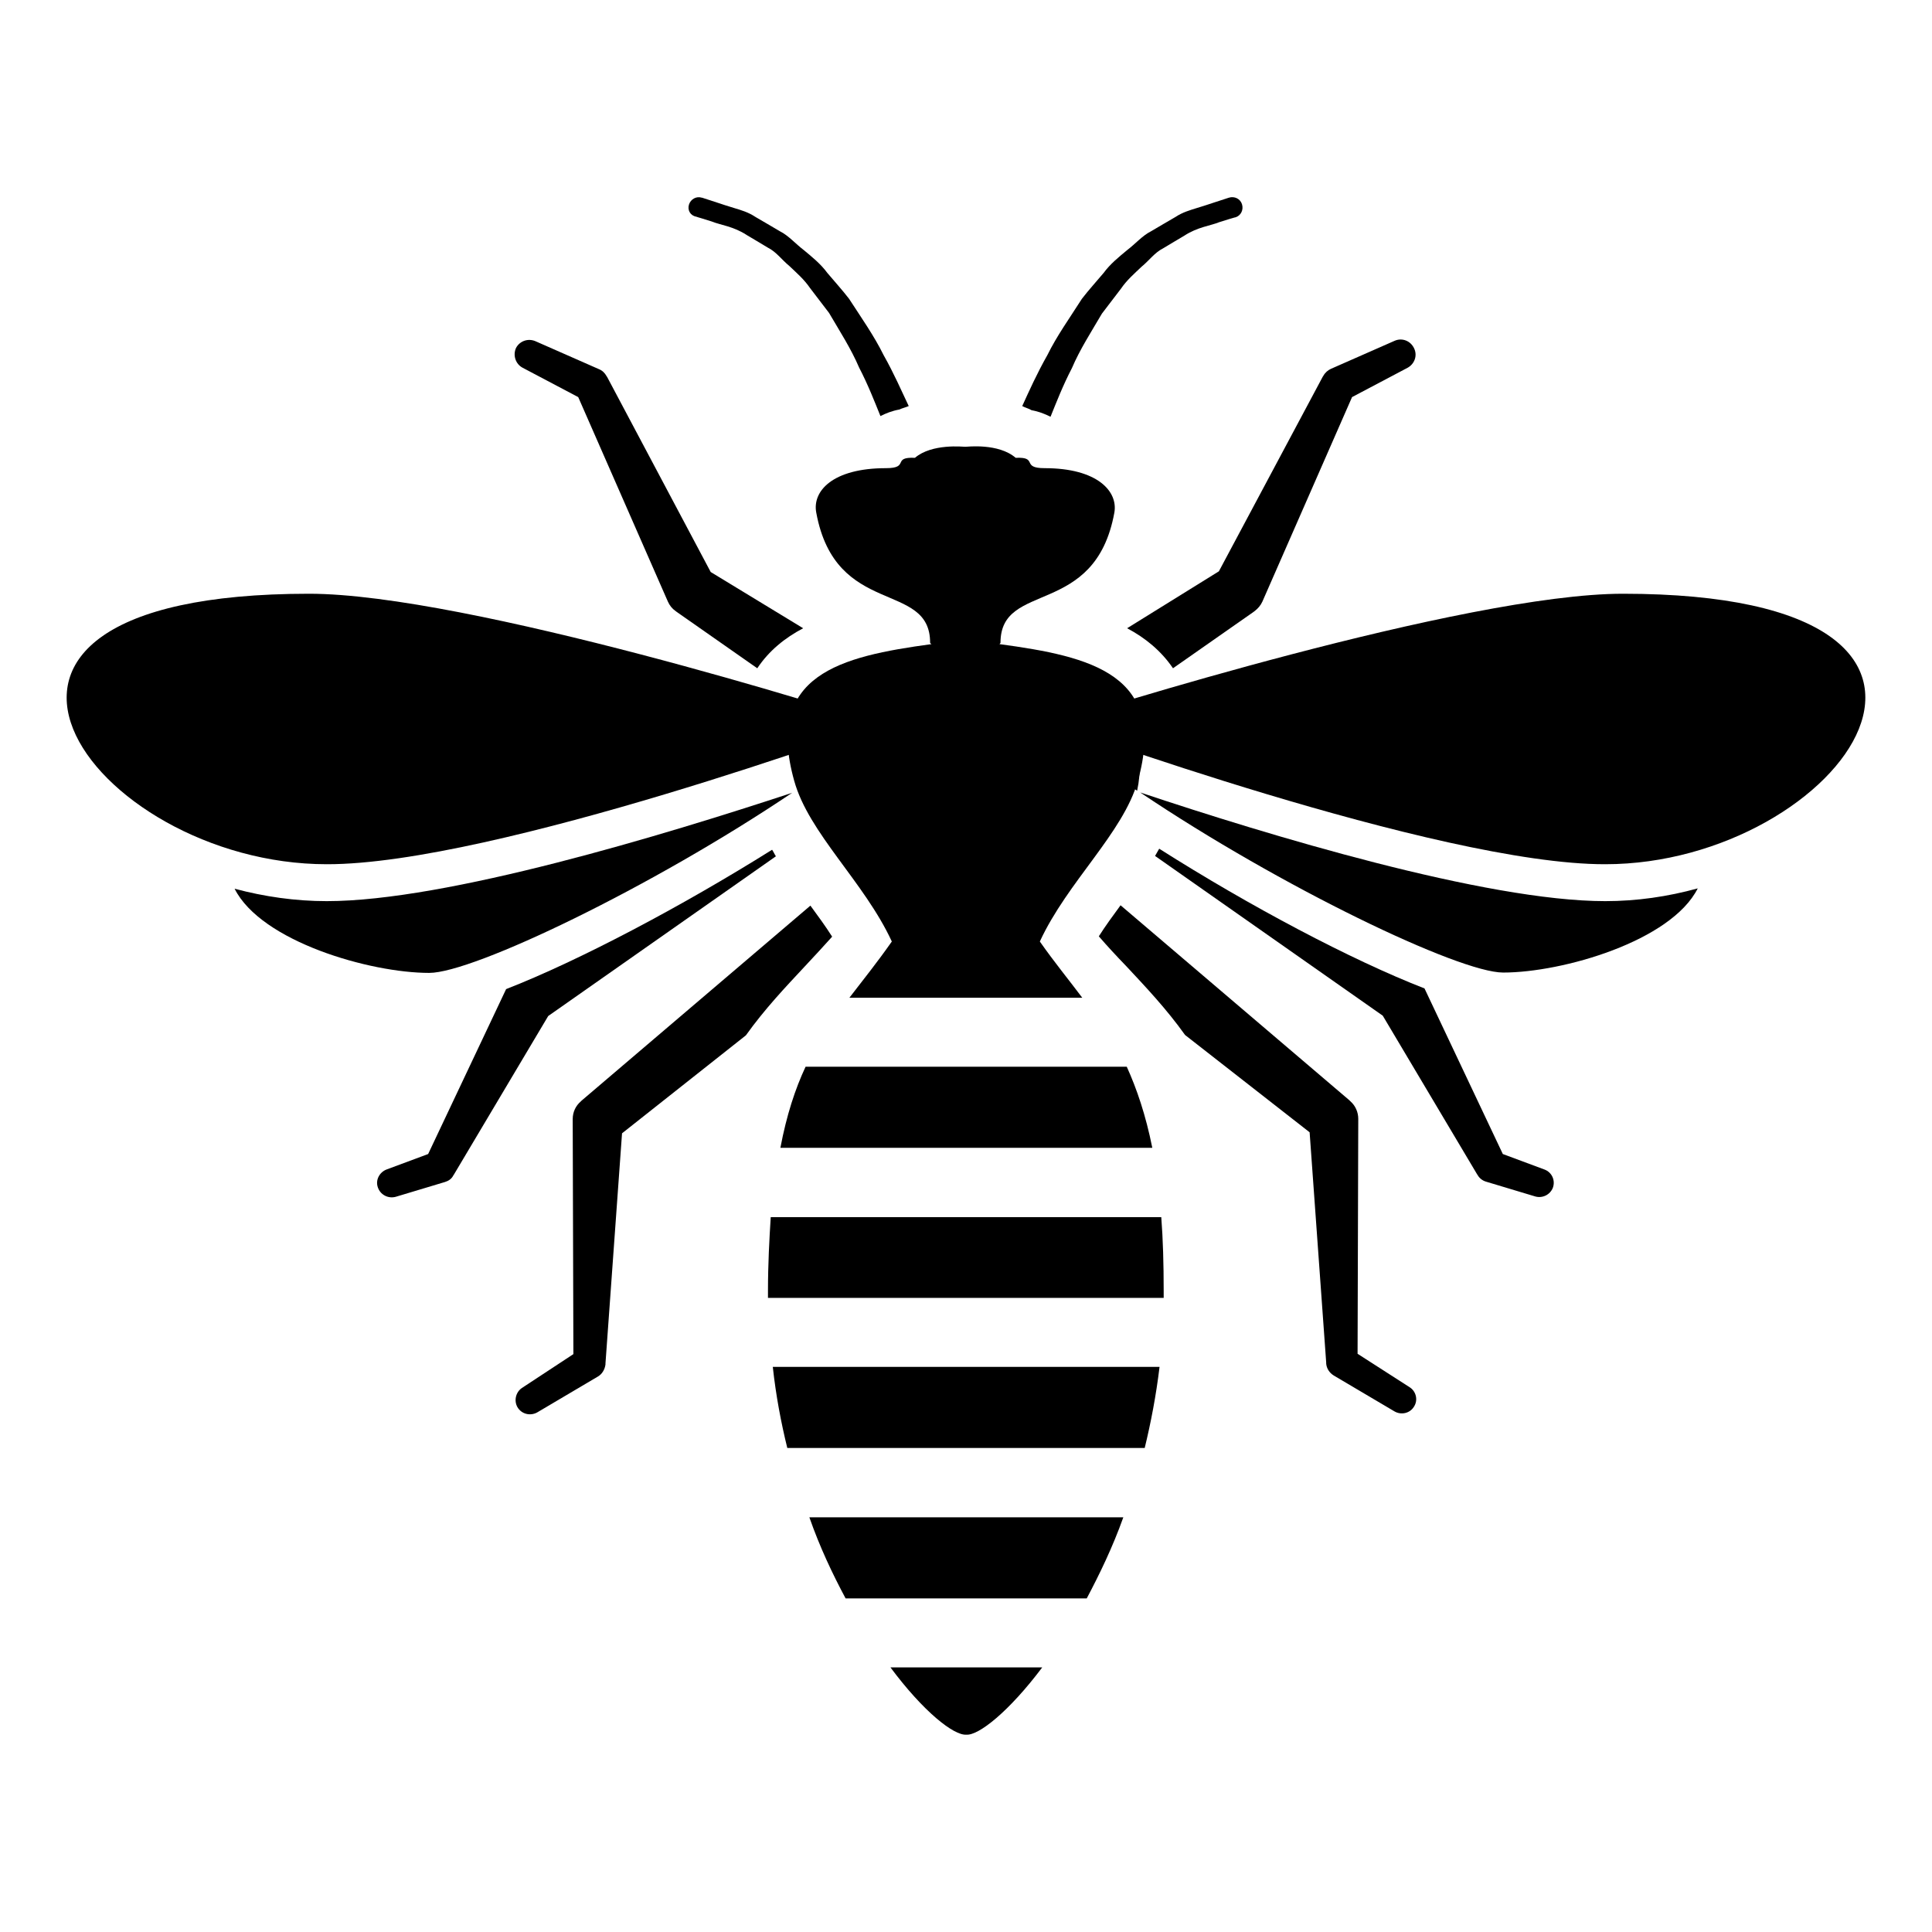 <?xml version="1.0" encoding="utf-8"?>
<!-- Generator: Adobe Illustrator 19.1.0, SVG Export Plug-In . SVG Version: 6.00 Build 0)  -->
<svg version="1.1" xmlns="http://www.w3.org/2000/svg" xmlns:xlink="http://www.w3.org/1999/xlink" x="0px" y="0px"
	 viewBox="0 0 560 560" style="enable-background:new 0 0 560 560;" xml:space="preserve">
<style type="text/css">
	.st0{display:none;}
	.st1{display:inline;}
</style>
<g id="Capa_1" class="st0">
	<g class="st1">
		<path d="M193.9,65l7.4,68.3c0.1,1.3,0.8,2.5,1.8,3.4l0.1,0.1l54.6,46.3c0.7-4.6,1.6-8.8,2.7-12.4c-0.9-1.2-1.7-2.6-2.4-4l-46.4-37
			l-9.3-67.6l0-0.1c-0.1-1.1-0.7-2.1-1.6-2.8L148.4,19c-1.5-1.1-3.6-0.9-4.8,0.6c-1.2,1.5-1,3.7,0.5,4.9L193.9,65z"/>
		<path d="M366.1,136.8l0.1-0.1c1-0.8,1.7-2.1,1.8-3.4l7.4-68.4l49.8-40.5c1.5-1.2,1.7-3.3,0.6-4.8c-1.2-1.5-3.4-1.8-4.9-0.6
			l-52.5,40.2c-0.9,0.7-1.5,1.7-1.6,2.8l0,0.1l-9.3,67.6l-46.3,37c-0.7,1.4-1.5,2.8-2.4,4c1.2,3.6,2.1,7.8,2.8,12.4L366.1,136.8z"/>
		<path d="M181.5,354.6l0-0.2l-2.2-50.2c-4,2.6-8,5.2-12,7.6l3.1,40.9l-72.5,75c-1.4,1.4-1.4,3.7,0,5.1c1.4,1.5,3.8,1.5,5.2,0.1
			l76.7-74.4C180.9,357.6,181.5,356.2,181.5,354.6z"/>
		<path d="M399.1,352.7l2.8-36.9c-4.1-2.3-8-4.7-11.9-7.3l-1.9,45.9l0,0.2c0,1.4,0.5,2.9,1.6,4l76.8,74.2c1.4,1.4,3.7,1.4,5.1,0
			c1.5-1.4,1.5-3.8,0.1-5.2L399.1,352.7z"/>
		<path d="M349.6,401.8l6.9-120.6c-4.5-4.3-8.7-8.8-12.8-13.2l-4.4,134.6l0,0.1c0,0.9,0.2,1.7,0.6,2.5L414.3,540
			c0.9,1.5,2.8,2.1,4.4,1.3c1.6-0.8,2.2-2.8,1.4-4.4L349.6,401.8z"/>
		<path d="M212.8,278.3l7.2,123.5L149.6,537c-0.8,1.6-0.2,3.5,1.3,4.4c1.6,0.9,3.6,0.3,4.5-1.3l74.3-134.7c0.4-0.7,0.6-1.6,0.6-2.5
			v-0.1l-4.6-136.9C221.6,270.1,217.3,274.2,212.8,278.3z"/>
		<path d="M519.4,301.5c-19.6-28.2-93.7-106.4-221.6-114.6c-1.2-10.2-4.1-18.2-7.4-23.8c6.8-0.9,13.2-23.8-0.9-28.5
			c-0.3-14.1-4.8-55.2-4.8-55.2s-3.8,41.2-4.2,55.2c-15.2,5.4-7.3,28.2-1.5,28.5c-3.3,5.6-6.3,13.5-7.4,23.7
			c-128.2,8-202.5,86.4-222.1,114.6c-6.1,8.8,32.4,17.9,42,17.9c95,0,158.2-95.3,179.7-126.9c-0.1,1.4-0.2,2.7-0.2,4.1
			c0,15.9,1.1,14.3,5,30.3c-21.4,41.5-12.9,137.5,8.7,190.7c21.6-53.2,30-149.2,8.6-190.7c3.9-15.9,5-14.3,5-30.2
			c0-1.2-0.2-2.2-0.2-3.3c22,32.3,84.9,126.2,179.2,126.2C487,319.4,525.5,310.4,519.4,301.5z"/>
	</g>
</g>
<g id="Capa_2" class="st0">
	<g class="st1">
		<path d="M89.6,141.8c8.1,7.6,15.2,16.4,22.8,24.5l22.4,24.8l0.9,1l1.9,1c11.4,6,22.6,11.4,34.5,16.2c1,0.4,2,0.8,3,1.2
			c4.3-7.3,9-14.2,14-21c-0.3-0.1-0.6-0.1-0.9-0.2c-2.8-0.7-5.7-1.3-8.5-2.2c-11-3.1-22.2-7-33-11.2l-23.6-20.8
			c-8.3-7.6-17.2-14.6-25-22.8c-0.1-0.1-0.2-0.2-0.3-0.2c-2.6-2.4-6.7-2.3-9.1,0.3c-2.4,2.6-2.3,6.7,0.3,9.1L89.6,141.8z"/>
		<path d="M335.4,31.7l0.6,0.2c3.8,1.6,7.7,2.9,11.4,4.7c3.7,1.8,7.5,3.4,11,5.5c7.2,4,13.9,8.8,20.3,13.9
			c6.5,5.1,12.3,11,17.6,17.2c2.7,3.1,5.2,6.3,7.6,9.6c1.9,2.7,3.8,5.6,5.4,8.3c-0.9,7.4-6.3,15.4-12.3,22.5
			c-6.5,7.5-14,14.6-22,21.1c-10.3,8.5-21.4,16.1-32.8,23.4c5.6,5,11,10.3,16,15.9c9.8-8.4,19.4-17,28.7-26.2
			c7.7-7.8,15.3-15.7,22-24.9c6.4-9.1,13.2-19.2,13.5-33.1l0-1.7l-0.8-1.4c-2.5-4.3-5-7.7-7.7-11.4c-2.8-3.5-5.6-6.9-8.6-10.2
			c-6-6.5-12.5-12.6-19.3-18.2c-6.9-5.6-14.1-10.7-21.7-15.1c-3.7-2.4-7.7-4.4-11.6-6.5c-3.9-2.1-8-3.7-12.1-5.6
			c-0.1,0-0.2-0.1-0.3-0.1c-3.3-1.4-7.1,0.2-8.5,3.5C330.5,26.5,332.1,30.3,335.4,31.7z"/>
		<path d="M380.2,187c-2.8,0.9-5.7,1.5-8.5,2.2c-0.3,0.1-0.6,0.1-0.9,0.2c5,6.7,9.7,13.7,14,21c1-0.4,2-0.7,3-1.2
			c12-4.8,23.2-10.2,34.5-16.2l1.9-1l0.9-1l22.4-24.8c7.6-8.1,14.7-16.9,22.8-24.5l0.4-0.4c0.1-0.1,0.2-0.2,0.2-0.2
			c2.5-2.6,2.4-6.7-0.2-9.2c-2.6-2.5-6.7-2.4-9.2,0.2c-7.8,8.2-16.7,15.1-25,22.8l-23.6,20.8C402.4,179.9,391.2,183.9,380.2,187z"/>
		<path d="M151.2,122.9c6.6,9.1,14.3,17.1,22,24.9c9.2,9.1,18.9,17.8,28.7,26.2c5.1-5.6,10.4-10.9,16-15.9
			c-11.3-7.3-22.4-14.9-32.8-23.4c-8-6.5-15.5-13.6-22-21.1c-6-7-11.4-15.1-12.3-22.5c1.6-2.7,3.5-5.6,5.4-8.3
			c2.4-3.3,4.9-6.5,7.6-9.6c5.4-6.2,11.1-12.1,17.6-17.2c6.4-5.1,13.1-10,20.3-13.9c3.5-2.1,7.3-3.7,11-5.5
			c3.7-1.7,7.6-3.1,11.4-4.7l0.6-0.2c0.1,0,0.2-0.1,0.2-0.1c3.2-1.5,4.6-5.4,3.1-8.6c-1.5-3.2-5.4-4.6-8.6-3.1
			c-4,1.9-8.1,3.5-12.1,5.6c-3.9,2.1-7.9,4.1-11.6,6.5c-7.7,4.4-14.9,9.6-21.7,15.1c-6.8,5.6-13.3,11.6-19.3,18.2
			c-3,3.3-5.8,6.7-8.6,10.2c-2.7,3.6-5.2,7.1-7.7,11.4l-0.8,1.4l0,1.7C138,103.7,144.9,113.8,151.2,122.9z"/>
		<path d="M533.6,174.4c-1.8-3-5.7-4.1-8.7-2.3l-1.7,1l-9.2,5.4c-3.1,1.8-5.9,3.7-9.3,5.4l-20.2,10c-13,6.3-26.3,12.4-39.5,18.4
			c-13.5,2.3-27.3,4.2-40.8,5.6c-4.9,0.6-9.7,0.8-14.6,1.1c4.2,7.8,8.1,15.8,11.5,24c2.2-0.4,4.4-0.6,6.6-1
			c14.5-2.7,28.5-5.9,42.6-9.6l1.6-0.4l0.7-0.4c13.4-7.4,26.6-15,39.8-22.8l19.7-11.9c3.3-2,6.6-4.6,9.9-6.9l9.8-7.1
			C534.4,180.9,535.2,177.2,533.6,174.4z"/>
		<path d="M478.3,330.3c-0.2-1.3-0.3-1.4-0.5-2.2l-0.1-0.5l-0.5-1.4l-0.4-1c-2-5.4-4.5-10.6-7.4-15.6c-11.6-20-29.3-33.1-43.9-41.7
			c-6.8-3.9-13-7.1-18.6-9.9c4.2,12.1,7.5,24.4,9.9,36.6c11.6,6.6,23.2,15.3,31.4,28c2.3,3.6,4.4,7.5,6.2,11.6l0.4,0.8l0,0.1
			c0.1,0.5,0.5,1.5,0.4,1.5c0,0.3,0.1,0.5,0.2,1.8c0.2,1.9,0.3,4.3,0.4,6.7c0.1,9.6-0.8,20-2,30.2c-5,41.2-15.9,82.2-28.2,110.6
			c-6.1,14.3-12.5,25.4-17.5,32.6c-5.1,7.2-8.5,10.8-8.5,10.8c-2.5,2.6-2.5,6.8,0,9.5c2.6,2.8,7,2.9,9.8,0.2l0.2-0.2
			c0,0,4.2-4,10.2-11.7c6-7.8,13.5-19.5,20.7-34.4c14.4-29.7,27.6-71.2,35-114.3c1.8-10.8,3.3-21.7,3.7-33.1c0.1-2.9,0.1-5.7-0.1-9
			C479,334.9,478.7,332.6,478.3,330.3z"/>
		<path d="M152,518.3c-5-7.2-11.4-18.3-17.5-32.6c-12.2-28.4-23.2-69.4-28.2-110.6c-1.2-10.2-2.1-20.7-2-30.2c0-2.4,0.1-4.7,0.4-6.7
			c0.1-1.3,0.3-1.5,0.2-1.8c-0.1,0,0.3-1,0.4-1.5l0-0.1l0.4-0.8c1.8-4.1,3.9-8,6.2-11.6c8.2-12.7,19.8-21.3,31.4-28
			c2.4-12.3,5.7-24.5,9.9-36.6c-5.6,2.8-11.8,6-18.6,9.9c-14.6,8.6-32.3,21.7-43.9,41.7c-2.8,5-5.3,10.2-7.4,15.6l-0.4,1l-0.5,1.4
			l-0.1,0.5c-0.2,0.8-0.3,0.9-0.5,2.2c-0.4,2.3-0.7,4.6-0.8,5.9c-0.2,3.2-0.2,6.1-0.1,9c0.4,11.4,1.9,22.2,3.7,33.1
			c7.3,43.1,20.6,84.6,35,114.3c7.1,14.8,14.7,26.6,20.7,34.4c6,7.8,10.2,11.7,10.2,11.7l0.2,0.2c2.6,2.5,6.8,2.5,9.5,0
			c2.8-2.6,2.9-7,0.2-9.7C160.4,529.1,157,525.5,152,518.3z"/>
		<path d="M108,231.9l1.6,0.4c14.2,3.7,28.2,6.9,42.6,9.6c2.1,0.4,4.4,0.7,6.6,1.1c3.4-8.2,7.3-16.2,11.5-24
			c-4.8-0.3-9.6-0.5-14.6-1.1c-13.5-1.4-27.3-3.3-40.8-5.6c-13.2-5.9-26.5-12.1-39.5-18.4l-20.2-10c-3.3-1.7-6.1-3.6-9.3-5.4
			l-9.2-5.4l-1.7-1c-2.8-1.6-6.4-0.9-8.3,1.8c-2.1,2.8-1.4,6.8,1.4,8.9l9.8,7.1c3.3,2.3,6.6,4.9,9.9,6.9l19.7,11.9
			c13.2,7.8,26.4,15.4,39.8,22.8L108,231.9z"/>
		<path d="M329.1,164.3c-9.9,7.9-24.1,12.8-38.7,13.6c-1.7-0.1-3.5-0.3-5.2-0.5c-1.7,0.2-3.4,0.4-5.2,0.5c-1.7-0.1-3.5-0.3-5.2-0.5
			c-1.7,0.2-3.4,0.4-5.2,0.5c-14.6-0.8-28.8-5.7-38.7-13.6c-50.8,42.2-79.6,113.8-79.6,178.5c0,85.9,38.8,159.3,128.6,159.3
			c89.8,0,128.6-73.4,128.6-159.3C408.6,278.1,379.8,206.5,329.1,164.3z"/>
		<path d="M279.2,168.4c0.3,0,0.6,0,0.9,0c0.3,0,0.6,0,0.9,0c17.8,0,38.9-9,38.9-20.1c0-3.6-1.4-6.1-3.8-7.9
			c0.7-2.2,1.2-4.4,1.2-6.5c0-17.7-11.7-50.7-29.1-55.4c0.5,15.3,8.4,37.3,3.5,58.8c-3.9,0.2-7.8,0.6-11.6,1.1
			c-3.7-0.5-7.7-0.9-11.6-1.1c-4.9-21.5,3-43.5,3.5-58.8c-17.4,4.7-29.1,37.7-29.1,55.4c0,2.2,0.5,4.4,1.2,6.5
			c-2.4,1.7-3.9,4.2-3.9,7.9C240.2,159.4,261.4,168.4,279.2,168.4z"/>
	</g>
</g>
<g id="Capa_3" class="st0">
	<g class="st1">
		<g>
			<path d="M311.2,34.2c0.5,2.5,1.6,4.7,2.6,7c1.8,4.7,4.5,8.7,6.9,13c4.3,6.6,9.1,12.8,14.4,18.8c-0.2,0.2-0.4,0.4-0.7,0.7
				c-1.3,1.3-2.9,2.7-4.6,4c-3.4,2.7-7.2,5.4-11,8.2c-2.1,1.5-4.2,3.2-6.4,4.9c4.4,5.2,7.8,10.8,10.4,16.2c2.4-2.5,4.8-5.1,7.4-7.7
				c3.3-3.3,6.7-6.6,10.2-10.3c1.7-1.8,3.4-3.8,5.1-6.1c0.8-1.1,1.7-2.5,2.5-4l1.2-2.7c0.3-1.2,0.5-2.7,0.6-4l0.1-3.2l-2.5-1.9
				c-6.6-5.1-13-11.8-18.1-18.7c-2.3-3.7-4.8-7.3-6.3-11.3c-2.2-3.8-2.8-7.9-3.8-11.9l-0.3-1.1c0,0,0-0.1,0-0.1
				c-0.8-2.8-3.7-4.3-6.4-3.5c-2.7,0.8-4.3,3.7-3.5,6.4L311.2,34.2z"/>
			<path d="M210.7,76.1l1.2,2.7c0.8,1.5,1.7,2.9,2.5,4c1.7,2.3,3.4,4.3,5.1,6.1c3.4,3.7,6.8,7,10.2,10.3c2.6,2.6,5,5.1,7.4,7.7
				c2.6-5.4,6-11,10.3-16.2c-2.1-1.6-4.3-3.3-6.3-4.9c-3.8-2.8-7.5-5.5-11-8.2c-1.7-1.4-3.3-2.7-4.6-4c-0.3-0.3-0.4-0.5-0.7-0.7
				c5.3-6,10.1-12.1,14.4-18.8c2.4-4.3,5.1-8.3,6.9-13c1-2.3,2.1-4.5,2.6-7l2.1-7.3c0,0,0-0.1,0-0.1c0.7-2.8-0.9-5.6-3.7-6.3
				c-2.8-0.7-5.6,0.9-6.4,3.7l-0.3,1c-1.1,4-1.7,8.1-3.8,11.9c-1.6,3.9-4,7.6-6.3,11.3c-5.1,7-11.5,13.6-18.1,18.7l-2.5,1.9l0.1,3.2
				C210.1,73.4,210.3,74.9,210.7,76.1z"/>
			<path d="M315.3,217.4c2,6.3,3.7,14.4,4.8,25.2c0.9-1.3,1.7-2.6,2.6-3.9l21.1-26.8c7.1-9,15-17.5,22.4-26.3
				c7.1-8.9,15-15.8,22.6-23.7c15.8-3.3,31.2-7.3,46.6-12.3c8-2.7,15.9-5.7,23.7-9.4c3.9-1.9,7.7-4,11.4-6.3c3.8-2.4,7.3-5.3,10.7-9
				c0.1-0.1,0.1-0.1,0.2-0.2c1.6-2,1.3-4.8-0.7-6.4c-2-1.6-4.8-1.3-6.4,0.7l-0.3,0.4c-2.1,2.6-5,4.9-8.3,6.9
				c-3.3,2-6.9,3.6-10.6,5.2c-7.4,3-15.2,5.4-23,7.6c-15.7,4.2-31.9,7.4-47.9,9.8l-0.4,0.1c-1,0.1-1.9,0.6-2.7,1.3
				c-8.8,8.1-18.7,16-26.5,24.6c-8.1,8.6-16.6,16.7-24.5,25.7L315.3,217.4z"/>
			<path d="M89.5,134c3.8,2.3,7.6,4.4,11.4,6.3c7.8,3.6,15.7,6.7,23.7,9.4c15.3,5,30.7,9,46.6,12.3c7.6,7.9,15.5,14.8,22.6,23.7
				c7.4,8.8,15.3,17.4,22.4,26.3l21.1,26.8c0.9,1.3,1.8,2.6,2.6,3.9c1.2-10.8,2.8-18.9,4.8-25.2l-15-17
				c-7.9-8.9-16.3-17.1-24.5-25.7c-7.8-8.6-17.7-16.5-26.5-24.6c-0.7-0.7-1.6-1.1-2.7-1.3l-0.4-0.1c-16-2.3-32.2-5.6-47.9-9.8
				c-7.8-2.2-15.6-4.6-23-7.6c-3.7-1.6-7.3-3.2-10.6-5.2c-3.3-2-6.2-4.3-8.3-6.9l-0.3-0.4c-0.1-0.1-0.1-0.1-0.2-0.2
				c-1.7-1.8-4.6-1.9-6.4-0.2c-1.8,1.7-1.9,4.6-0.2,6.4C82.2,128.6,85.7,131.6,89.5,134z"/>
			<path d="M408.2,466.4c-0.9-7-2.3-13.2-3.1-20.8l-2.4-22.8l-4-45.9l0-0.4c-0.2-2.1-1.2-4.1-3.1-5.4l-23.6-17.3l-11.9-8.6
				c-3.9-3.1-8-5.2-12.1-7.7l-29-17.6c-1.6,8-3.9,14.6-6.4,20.3l25.7,14.3c4.1,2.3,8.5,4.4,12.1,7.1l11.4,7.6l20.2,13.6l5.4,41.9
				l3.4,23c1,7.6,3.2,16.3,4.9,24.3c0.1,0.4,0.3,0.8,0.5,1.1l0.4,0.5l51.2,63.5l0.7,0.9c1.7,2.1,4.7,2.5,6.9,0.9
				c2.2-1.7,2.7-4.8,1.1-7.1L408.2,466.4z"/>
			<path d="M517,336.1l-74.3-18.9l-68.6-51.7c-1.4-1-3.1-1.7-5-1.7l-1.5,0l-18.1,0.1c-6.4,0.2-12.9,0.4-19.4,0.9
				c-2.8,0.1-5.7,0.4-8.6,0.8c0.2,6.3,0.2,13.1,0.1,20.6c0.5-0.1,0.9-0.1,1.4-0.2c3-0.5,5.9-1,9-1.2c6-0.7,12.1-1.2,18.3-1.6
				l15.8-0.9l69.2,47.4l0.3,0.2c0.7,0.5,1.4,0.8,2.3,1l76.7,15.8c2.8,0.6,5.6-1.1,6.3-4C521.6,339.7,519.9,336.8,517,336.1z"/>
			<path d="M124.4,329.8l0.3-0.2l69.2-47.4l15.8,0.9c6.1,0.4,12.3,0.9,18.3,1.6c3.1,0.3,6,0.7,9,1.2c0.4,0.1,0.9,0.1,1.4,0.2
				c-0.1-7.6-0.1-14.4,0.1-20.6c-2.9-0.3-5.7-0.7-8.6-0.8c-6.5-0.5-13-0.7-19.4-0.9l-18.1-0.1l-1.5,0c-1.7,0-3.5,0.5-5,1.7
				l-68.6,51.7L43,336.1c-2.8,0.7-4.6,3.5-4,6.3c0.6,2.9,3.5,4.8,6.4,4.2l76.7-15.8C122.9,330.6,123.7,330.3,124.4,329.8z"/>
			<path d="M247.5,340.1c-2.5-5.7-4.8-12.4-6.4-20.3l-29,17.7c-4,2.5-8.1,4.7-12.1,7.7l-11.9,8.6l-23.6,17.3
				c-1.7,1.2-2.9,3.2-3.1,5.5l0,0.4l-4,45.9l-2.4,22.8c-0.8,7.5-2.1,13.8-3.1,20.8l-48.4,65.4c-1.6,2.2-1.2,5.2,0.9,6.9
				c2.2,1.7,5.3,1.4,7.1-0.8l0.7-0.9l51.2-63.5l0.4-0.5c0.3-0.3,0.4-0.7,0.5-1.1c1.7-8,3.9-16.7,4.9-24.3l3.4-23l5.4-41.9l20.3-13.6
				l11.4-7.6c3.6-2.7,8-4.8,12.1-7.1L247.5,340.1z"/>
		</g>
		<path d="M280,515c41.5-12.4,54.4-42.6,54.4-71.6c0-65.2-33.4-62.2-45.1-88.2c5.8-7.7,18.6-23.3,19.9-55.4
			c3.9-103.5-18.4-87.4-20.6-111.9c-0.6-6.7-0.8-11.2-0.9-14.5c20.8,0,34.6-6,29.6-44.5c-2.7-20.9-21-44.3-37.2-44.3
			c-16.4,0-34.5,23.6-37.2,44.3c-5,38.3,8.7,44.5,29.6,44.5c-0.2,3.2-0.3,7.8-0.9,14.5c-2.1,24.5-24.5,8.4-20.6,111.9
			c1.2,32.2,14.1,47.8,19.9,55.4c-11.6,25.9-45.1,23.1-45.1,88.2C225.6,472.4,238.5,502.6,280,515z"/>
	</g>
</g>
<g id="Capa_4" class="st0">
	<g class="st1">
		<path d="M273.7,179.6c-13.4-1-26.6-3.9-33.8-11.6c-58.1,70.6-38.1,300.9,29.9,317.3c1.1,0.3,1.8-7.1,4-17.9V179.6z"/>
		<path d="M217.5,168.2c2,0.9,4.1,1.6,5.9,2.7l0.3,0.2c3.4-5.5,7-10.1,10.9-14.4c-0.2-1.2-0.5-2.2-0.5-3.5c0-0.2,0.1-0.5,0.1-0.7
			l-2.4-1c-2.6-1.1-5.3-1.7-8-2.5c-2.6-0.9-5.3-1.3-8-1.8c-2.7-0.6-5.4-0.9-8.1-1.2c-0.8-0.1-1.5-0.1-2.3-0.2l-5.4-18.6
			c-2.3-8.6-5.5-16.8-8.3-25.1l0-0.1c-0.3-0.9-0.8-1.8-1.7-2.4c-4.2-3.1-8.1-6.4-12.5-9.2l-13.1-8.7c-2.2-1.5-5.3-0.9-6.8,1.3
			c-1.5,2.2-1,5.3,1.3,6.8l0.6,0.4l12.2,8.4c3.6,2.3,7,5.2,10.5,7.9c1.6,8,3.5,15.9,4.4,23.8l3.7,25.1c0.5,3.5,3.2,6.5,6.9,7.1
			l1.3,0.2c1.8,0.3,4.2,0.7,6.3,1.3c2.2,0.5,4.3,1.1,6.4,1.8C213.4,166.6,215.6,167.3,217.5,168.2z M182,105.1L182,105.1L182,105.1
			C182,105.1,182,105.1,182,105.1z"/>
		<path d="M171.7,234.3c-3,0.6-5.6,2.9-6.4,6.1l-8.2,31.6c-2.8,10.5-5.9,20.9-8.8,31.3c-0.7,2.7-1.7,4.9-2.5,7.4l-2.6,7.2l-1,2.9
			l-0.2,0c-2,0.2-4.7,0.1-7.2-0.2c-10.4-1.1-21.3-3.2-31.5-6.4l-0.1,0c-0.1,0-0.1,0-0.2,0c-1.9-0.5-3.9,0.7-4.4,2.6
			c-0.5,1.9,0.7,3.9,2.6,4.4c10.8,2.7,21.1,6,32.3,8.2c2.8,0.5,5.6,1,9.1,0.9l1.3,0c0.5,0,1.7-0.3,2.5-0.6c0.8-0.3,2-0.9,2-1
			l0.4-0.3l0.2-0.1l0.1,0c0.4-0.5-0.9,1.1,1-1.1l0,0l0.1-0.1l1.9-3.9l3.7-7.8c1.2-2.6,2.7-5.3,3.5-7.9c3.9-10.2,8.1-20.5,11.9-30.8
			l9.2-25.4l19.4-2.2c1-7.4,2.1-14.4,3.5-21.1l-31.3,6.5L171.7,234.3z"/>
		<path d="M203,513.7L203,513.7l0-0.3l-0.1-0.7l-0.1-1.4l-1.1-10.8c-0.8-7.2-1.4-14.7-2.5-21.5l-3-20.9c-3.8-27.2-8-54.2-12.2-81.2
			c0-0.1,0-0.1,0.2-0.3c0.4-0.5,1.1-1.5,2.1-2.4c1.8-1.9,4.2-3.9,6.7-5.9c2.1-1.6,4.3-3.2,6.5-4.8c-0.9-8.6-1.7-17.3-2.2-25.8
			c-0.4,0.3-0.8,0.5-1.2,0.8c-5.7,4.3-11.3,8.7-16.9,13.6c-2.8,2.6-5.6,5.1-8.4,8.5c-1.4,1.6-2.8,3.4-4.2,5.9
			c-1.3,2.1-2.8,5.6-2.9,10c0,0.6,0,1.3,0.2,1.9c6,27.4,12,54.9,17.6,82.4l4.2,20.6c1.5,7,2.4,13.5,3.6,20.2l1.7,10.1l0.2,1.2
			c-0.3,0.6-0.6,1-0.8,1c-0.3,0.2-0.4,0.3-0.8,0.8l-1.7,1.9c-4.5,5.1-9.4,10.2-14.3,15.1c-1.8,1.8-1.9,4.8-0.2,6.7
			c1.8,2,4.9,2.1,6.9,0.3c5.3-4.8,10.5-9.5,15.6-14.7l1.9-2c0.8-0.8,1.8-2.1,2.6-3.2c1-1.3,1.4-2.2,1.8-2.9l0.2-0.3l0,0
			C203.2,511.9,202.8,514.5,203,513.7z"/>
		<path d="M483.9,163c-0.5-6.3-1.5-12.8-2.8-19.2c-2.2-13.1-6.4-26.2-11.3-39.2c-5.6-12.8-12.1-25.6-20.7-37
			c-8.6-11.4-18.7-21.9-30.3-30.2C407,29,394.1,22.8,379.5,20.7c-13.6-2-28.1,1.4-39.4,7.1c-11.5,5.8-20.7,13.7-28.2,21.6
			c-14.8,16.1-23.1,32.4-28,44c-1.6,3.9-2.9,7.3-3.9,10.2c-1-2.8-2.3-6.3-3.9-10.2c-4.9-11.6-13.2-27.9-28-44
			c-7.4-8-16.6-15.9-28.2-21.6c-11.3-5.7-25.8-9.1-39.4-7.1c-14.6,2-27.5,8.3-39.2,16.6c-11.6,8.3-21.7,18.8-30.3,30.2
			c-8.6,11.5-15.1,24.3-20.7,37c-4.9,13.1-9.1,26.2-11.3,39.2c-1.3,6.5-2.4,12.9-2.8,19.2c-0.8,6.3-1.3,12.5-1.3,18.5
			c-0.7,12.1,0.4,23.6,0.9,33.9c1.4,10.4,2.5,20.2,4.3,28.5c2.1,8.3,3.4,15.7,5.4,21.5c4,11.6,6.4,18.3,6.4,18.3
			c0.5,1.5,2.1,2.2,3.5,1.7c1.4-0.5,2.2-2.1,1.7-3.5l-0.1-0.3c0,0-2.2-6.5-6.2-17.8c-1.9-5.7-3.2-12.9-5.2-21
			c-1.7-8.2-2.6-17.5-3.9-27.7c-0.3-10.5-1.3-21.6-0.3-33.3c0.1-5.9,0.8-11.9,1.7-18c0.6-6.2,1.8-12.3,3.2-18.6
			c2.4-12.6,6.8-25.1,11.8-37.4c5.7-12.1,12.1-24.1,20.5-34.6c8.3-10.5,18-20,28.8-27.3c10.6-7.3,23-12.5,34.2-13.8
			c24.4-2.9,44.8,11.1,57.9,25.6c13.3,14.7,21,29.9,25.4,40.6c2.2,5.4,3.6,9.4,4.5,12.7c0.1,0.4,0.2,0.6,0.3,1
			c7-1.4,14.3-1.3,21,0.1c0.1-0.4,0.2-0.6,0.3-1c0.9-3.3,2.3-7.2,4.5-12.7c4.4-10.7,12.1-25.9,25.4-40.6
			c13.1-14.5,33.5-28.5,57.9-25.6c11.2,1.3,23.6,6.5,34.2,13.8c10.8,7.3,20.4,16.8,28.7,27.3c8.4,10.6,14.8,22.6,20.5,34.6
			c5,12.4,9.4,24.9,11.8,37.4c1.4,6.2,2.6,12.4,3.2,18.6c0.9,6.1,1.5,12.1,1.7,18c1,11.7,0,22.8-0.3,33.3
			c-1.2,10.2-2.2,19.5-3.9,27.7c-2,8.1-3.3,15.3-5.2,21c-3.9,11.3-6.2,17.8-6.2,17.8l-0.1,0.3c-0.5,1.5,0.3,3,1.7,3.5
			c1.5,0.5,3-0.3,3.5-1.7c0,0,2.3-6.6,6.4-18.3c2-5.8,3.3-13.2,5.4-21.5c1.8-8.3,3-18.1,4.3-28.5c0.4-10.3,1.5-21.8,0.8-33.9
			C485.1,175.5,484.6,169.3,483.9,163z"/>
		<path d="M456.9,314.2L456.9,314.2c-10.3,3.2-21.2,5.3-31.6,6.4c-2.6,0.3-5.2,0.4-7.2,0.2l-0.2,0l-1-2.9l-2.6-7.3
			c-0.8-2.5-1.8-4.6-2.5-7.3c-2.9-10.5-6.1-20.8-8.8-31.3l-8.2-31.6c-0.8-3-3.2-5.4-6.4-6.1l-0.1,0l-31.3-6.5
			c1.4,6.7,2.6,13.8,3.5,21.1l19.4,2.2l9.2,25.4c3.8,10.3,7.9,20.6,11.9,30.8c0.9,2.5,2.4,5.3,3.5,7.9l3.7,7.9l1.9,3.9l0.1,0.1l0,0
			c1.9,2.2,0.5,0.6,1,1.1l0.1,0l0.2,0.1l0.4,0.3c0,0.1,1.2,0.7,2,1c0.8,0.3,2,0.6,2.5,0.6l1.3,0c3.5,0,6.2-0.4,9.1-0.9
			c11.2-2.1,21.5-5.4,32.3-8.2c0.1,0,0.1,0,0.2,0c1.9-0.6,3-2.6,2.4-4.5C460.8,314.7,458.8,313.6,456.9,314.2z"/>
		<path d="M389.2,360.5c-2.8-3.3-5.6-5.9-8.4-8.5c-5.6-5-11.2-9.4-16.9-13.6c-0.5-0.3-0.9-0.7-1.4-1c-0.6,8.5-1.4,17.1-2.4,25.7
			c2.4,1.7,4.7,3.4,7,5.2c2.4,2,4.9,4,6.6,5.9c0.9,0.9,1.7,1.9,2.1,2.4c0.2,0.2,0.2,0.2,0.2,0.3c-4.2,27.1-8.4,54.1-12.2,81.2
			l-3,20.9c-1.1,6.9-1.7,14.3-2.5,21.5l-1.1,10.8l-0.1,1.4l-0.1,0.7l0,0.2l0,0.1c0.1,0.8-0.3-1.8,0.3,1.8l0,0l0.2,0.3
			c0.4,0.7,0.9,1.5,1.8,2.9c0.8,1.1,1.9,2.5,2.6,3.2l1.9,2c5.1,5.1,10.3,9.9,15.6,14.7c1.9,1.7,4.9,1.7,6.7-0.2c1.9-1.9,1.9-5,0-6.9
			c-4.9-5-9.8-10-14.3-15.1l-1.7-1.9c-0.4-0.5-0.4-0.6-0.8-0.8c-0.2,0-0.5-0.4-0.8-1l0.2-1.2l1.7-10.1c1.2-6.7,2.1-13.3,3.6-20.2
			l4.2-20.6c5.6-27.5,11.6-55,17.6-82.4c0.1-0.6,0.2-1.2,0.2-1.9c-0.1-4.3-1.6-7.9-2.9-10C392,363.9,390.6,362.1,389.2,360.5z"/>
		<path d="M286.3,179.9V468H286c2.1,10.3,3.1,17.6,4.1,17.4c68.1-16.2,88.2-247.4,29.7-317.6C312.2,175.9,298.6,179.5,286.3,179.9z"
			/>
		<path d="M314.1,153.2c0-15-15.9-32-34.1-30.7c-0.4,0-0.8,0-1.1,0c-21.6,0-32.9,19.4-32.9,30.7c0,8.8,27,13.5,34.1,13.5
			C287,166.8,314.1,162.1,314.1,153.2z"/>
		<path d="M362.7,162.6c3.5-0.6,6.4-3.4,6.9-7.1l3.7-25.1c1-8,2.8-15.9,4.4-23.8c3.5-2.7,6.9-5.5,10.5-7.9l12.2-8.4l0.6-0.4
			c2.2-1.5,2.8-4.6,1.3-6.8c-1.5-2.3-4.6-2.9-6.8-1.4l-13.1,8.7c-4.5,2.8-8.4,6.1-12.5,9.2c-0.8,0.6-1.4,1.4-1.7,2.4l0,0.1
			c-2.8,8.3-6.1,16.5-8.3,25.1l-5.4,18.6c-0.8,0.1-1.5,0.1-2.3,0.2c-2.7,0.3-5.4,0.6-8.1,1.2c-2.7,0.5-5.4,1-8,1.8
			c-2.6,0.8-5.4,1.4-8,2.5l-2.4,1c0,0.2,0.1,0.5,0.1,0.7c0,1.3-0.4,2.4-0.6,3.5c3.9,4.2,7.6,8.9,10.9,14.4l0.3-0.2
			c1.8-1.1,4-1.8,5.9-2.7c2-1,4.1-1.6,6.2-2.3c2.1-0.8,4.3-1.3,6.4-1.8c2.1-0.6,4.5-0.9,6.3-1.3L362.7,162.6z M378,105.1L378,105.1
			L378,105.1C378,105.1,378,105.1,378,105.1z"/>
	</g>
</g>
<g id="Capa_5">
	<g>
		<path d="M199.7,59.3c0.5-1.6,2.2-2.5,3.7-2c0,0,0,0,0.1,0c0,0,1.6,0.5,4.3,1.4c1.4,0.5,3.1,1,5,1.6c2,0.6,4.1,1.2,6.2,2.6
			c2.2,1.3,4.5,2.6,7,4.1c2.6,1.3,4.5,3.6,7,5.5c2.4,2,4.9,4,6.8,6.6c2.1,2.5,4.3,4.9,6.3,7.5c3.5,5.4,7.3,10.8,10,16.3
			c3,5.3,5.2,10.4,7.3,14.8c-0.9,0.4-1.9,0.6-2.7,1c-2.2,0.4-3.9,1.1-5.5,1.9c-1.7-4.2-3.6-9.1-6.2-14.1c-2.3-5.4-5.6-10.5-8.7-15.8
			c-1.8-2.4-3.7-4.8-5.5-7.2c-1.7-2.5-3.9-4.4-6-6.4c-2.2-1.8-3.8-4.1-6.2-5.3c-2.2-1.3-4.3-2.6-6.2-3.7c-3.8-2.5-7.7-2.9-10.1-3.9
			c-2.5-0.8-3.9-1.2-3.9-1.2l-0.6-0.2C200.1,62.5,199.2,60.9,199.7,59.3z"/>
		<path d="M299,118.9c2.2,0.4,3.9,1.1,5.5,1.9c1.7-4.2,3.6-9.1,6.2-14.1c2.3-5.4,5.6-10.5,8.7-15.8c1.8-2.4,3.7-4.8,5.5-7.2
			c1.7-2.5,3.9-4.4,6-6.4c2.2-1.8,3.8-4.1,6.2-5.3c2.2-1.3,4.3-2.6,6.2-3.7c3.8-2.5,7.7-2.9,10.1-3.9c2.5-0.8,3.9-1.2,3.9-1.2
			L358,63c0,0,0,0,0.1,0c1.6-0.5,2.4-2.2,1.9-3.8c-0.5-1.6-2.2-2.4-3.8-1.9c0,0-1.6,0.5-4.3,1.4c-1.4,0.5-3.1,1-5,1.6
			c-1.9,0.6-4.1,1.2-6.2,2.6c-2.2,1.3-4.5,2.6-7,4.1c-2.6,1.3-4.5,3.6-7,5.5c-2.4,2-4.9,4-6.8,6.6c-2.1,2.5-4.3,4.9-6.3,7.5
			c-3.5,5.5-7.3,10.8-10,16.3c-3,5.3-5.3,10.4-7.3,14.8C297.2,118.2,298.2,118.4,299,118.9z"/>
		<path d="M151.5,106.6l16.1,8.5l26,59.3c0.5,1.1,1.2,2,2.2,2.7l0.4,0.3l23.3,16.3c3.4-5.1,8-8.8,13.3-11.6l-26.8-16.3L176,109.3
			l-0.2-0.3c-0.5-0.9-1.2-1.6-2.2-2l-18.4-8.1c-2.1-0.9-4.5-0.1-5.6,1.9C148.6,102.9,149.4,105.5,151.5,106.6z"/>
		<path d="M326.7,182.1c5.3,2.8,9.9,6.6,13.3,11.6l23.3-16.3l0.4-0.3c0.9-0.7,1.7-1.6,2.2-2.7l26-59.3l16.1-8.5
			c2-1.1,2.9-3.5,1.9-5.6c-1-2.2-3.5-3.2-5.7-2.2l-18.4,8.1c-0.9,0.4-1.7,1.1-2.2,2l-0.2,0.3l-30.1,56.4L326.7,182.1z"/>
		<path d="M393.5,392.4l0.2-68.1c0-1.9-0.8-3.8-2.3-5.1l-0.3-0.3l-66.3-56.5c-2.2,3-4.4,6-6.3,9c2.5,2.9,5.2,5.8,8,8.7
			c5.5,5.9,11.5,12.2,17,19.9l36.1,28.2l4.8,66.7l0,0.3c0.1,1.4,0.9,2.7,2.2,3.5l17.6,10.4c1.9,1.1,4.4,0.6,5.6-1.3
			c1.3-1.9,0.7-4.5-1.2-5.7L393.5,392.4z"/>
		<path d="M216.2,300.1c5.5-7.7,11.5-14,17-19.9c2.8-3,5.5-5.9,8-8.7c-1.9-3-4.1-6-6.3-9l-66.3,56.5l-0.3,0.3
			c-1.4,1.2-2.3,3-2.3,5.1l0.2,68.1l-14.9,9.8c-1.8,1.2-2.4,3.7-1.3,5.6c1.2,2,3.7,2.6,5.7,1.5l17.6-10.4c1.2-0.7,2-2,2.2-3.5l0-0.3
			l4.8-66.7L216.2,300.1z"/>
		<g>
			<path d="M447.7,339l-12.1-4.5l-22.7-48c-21.1-8.2-50.6-23.8-76.9-40.5c-0.4,0.7-0.8,1.4-1.2,2.1l66,46.3l27.3,45.9l0.2,0.3
				c0.5,0.9,1.4,1.6,2.4,1.9l14.3,4.3c2.1,0.6,4.3-0.5,5.1-2.5C450.9,342.1,449.8,339.8,447.7,339z"/>
			<path d="M146.7,286.7l-22.6,47.8l-12.1,4.5c-2,0.8-3.2,3-2.5,5.1c0.7,2.2,3,3.4,5.2,2.8l14.3-4.3c1-0.3,1.9-0.9,2.4-1.9l0.2-0.3
				l27.3-45.9l66-46.3c-0.4-0.6-0.7-1.3-1.1-1.9C197.3,262.9,167.7,278.5,146.7,286.7z"/>
		</g>
		<g>
			<path d="M326.6,309.2h-93.1c-3,6.4-5.5,14-7.3,23.5H334C332.1,323.2,329.5,315.6,326.6,309.2z"/>
			<path d="M280.1,502.8c3.5,0.3,12.3-6.6,22-19.5h-44C267.7,496.2,276.5,503.1,280.1,502.8z"/>
			<path d="M258.5,272.9c-4.2,6-8.3,11.1-12.3,16.3h67.5c-3.9-5.2-8.1-10.3-12.3-16.3c8-17.3,24.1-31.4,28.4-46.5
				c8.7-30.9-13.5-36.1-40.1-39.7c0.1-0.1,0.3-0.3,0.3-0.4c0-18.1,27.4-7.1,33-37.7c1.1-6.1-4.8-12.9-20.2-12.9c-7,0-1.7-3.3-8.4-3
				c-5-4.3-14-3.2-14.6-3.2c-0.6,0-9.7-1-14.6,3.2c-6.8-0.3-1.4,3-8.4,3c-15.5,0-21.4,6.7-20.2,12.9c5.6,30.5,33,19.6,33,37.7
				c0,0.1,0.2,0.3,0.4,0.4c-26.5,3.6-48.4,8.9-39.8,39.6C234.4,241.5,250.5,255.6,258.5,272.9z"/>
			<path d="M228.2,419.7h103.6c1.8-7.4,3.3-15.2,4.3-23.5H224C224.9,404.5,226.4,412.4,228.2,419.7z"/>
			<path d="M245.1,463.3h69.9c3.7-7,7.5-14.8,10.6-23.5h-91C237.6,448.4,241.3,456.2,245.1,463.3z"/>
			<path d="M336.6,352.8H223.4c-0.4,6.4-0.8,13.5-0.8,21.5v1.9h114.7v-1.9C337.3,366.3,337.1,359.2,336.6,352.8z"/>
		</g>
		<g>
			<path d="M465.3,261.2c-34.7,0-98-19.2-134.8-31.5c40.7,27.4,92.4,52.2,105.2,52.2c17.2,0,48.7-9.1,56.4-24.4
				C483.4,259.9,474.4,261.2,465.3,261.2z"/>
			<path d="M329.1,212.3c-7.6-0.3-15.5-0.6-23.7-0.9c7.2,5.9,15.4,11.9,24.2,17.8C330.8,223.7,330.6,217.8,329.1,212.3z"/>
			<path d="M305.4,209.8c9.5-3.4,119.3-37.7,165-37.7c121,0,63.1,78.4-5.1,78.4C416.8,250.6,305.4,209.8,305.4,209.8z"/>
		</g>
		<g>
			<path d="M230.2,212.3c-0.9,5.7-0.5,11.1,1.1,16.3c8.4-5.7,16.4-11.5,23.4-17.3C246.1,211.7,238,212,230.2,212.3z"/>
			<path d="M94.7,261.2c-9.1,0-18.1-1.3-26.7-3.6c7.7,15.3,39.2,24.4,56.4,24.4c12.8,0,64.5-24.8,105.2-52.2
				C192.6,242,129.4,261.2,94.7,261.2z"/>
			<path d="M254.6,209.8c-9.5-3.4-119.3-37.7-165-37.7c-121,0-63.1,78.4,5.1,78.4C143.2,250.6,254.6,209.8,254.6,209.8z"/>
		</g>
	</g>
</g>
<g id="Capa_6" class="st0">
	<g class="st1">
		<path d="M472.1,316c-3.6-17.9-9.2-34.8-16-50c-6.7-15.2-14.4-28.8-21.5-41c-7.1-12.2-13.3-23.2-16.6-33.3
			c-3.5-10.1-3.5-19.2-2-26.4c1.5-7.3,4.5-12.7,6.4-16.4c2.2-3.6,3.3-5.5,3.3-5.5l0.2-0.3c1.2-2,0.6-4.6-1.4-6
			c-2-1.4-4.8-0.8-6.1,1.2c0,0-1.4,2.1-3.9,5.9c-2.3,4.1-5.9,10-8.2,18.7c-2.3,8.6-2.7,20.3,0.8,32.1c3.3,11.9,9.5,23.8,16,36.3
			c6.5,12.6,13.5,25.8,19.4,40.4c5.9,14.5,10.6,30.4,13.4,47.2c2.9,16.7,3.7,34.4,3,52.3c-0.8,17.8-3.7,35.6-9.6,52.3
			c-5.8,16.7-14.6,32.1-25.9,44.9c-11.3,12.8-25,23-39.5,30.3c-29.3,14.4-61.2,17.7-86.5,13.7c-12.7-2-23.9-5.4-32.8-10
			c-5.1-2.6-9.2-5.4-12.7-8.4c-7.7,1.5-15.3,2.5-22.6,2.6h-0.2h-0.2c-2.1,0-4.3-0.3-6.4-0.4c1.2,2,2.6,4.1,4.2,6.2
			c6,8,15.2,15.8,26.7,21.8c11.5,6,25.2,10.6,40.4,12.7c30.2,4.3,66.9,0.2,100.6-17.8c16.8-8.9,32.5-21.4,45.3-36.7
			c12.8-15.3,22.4-33.5,28.4-52.6c6.1-19,8.7-38.8,9-58C477.3,352.8,475.8,333.9,472.1,316z"/>
		<path d="M338.2,232.9c-16.4,3.8-34.5,2.7-51.8-4.5c-24.5-10.2-30.5-34.1-29-51.2c6.3,14.6,18.8,27.4,36,34.5
			c31.9,13.2,66.9,1.7,78.2-25.6c11.4-27.3-19-41.2-50.8-54.4c-8-3.3-15.4-6.3-22-8.4C278.5,50.4,251,21.5,229.1,21.5
			c-22.2,0-50.3,29.8-70.6,105.3c-3.2,1.1-6.4,2.4-9.9,3.7c-32.2,12.3-62.9,25.4-52.3,53c10.6,27.7,45.3,40.1,77.5,27.8
			c16.7-6.4,29.4-18.3,36.3-32.1c4.2,17.5-4,39.1-29.8,48.9c-20,7.7-40.9,7.4-58.8,1c-21.3,51.8-41.9,101.8-38.3,135.2
			C89.4,421,170,477.9,229.1,478.7c59.1-0.8,139.7-57.6,145.9-114.3C378.5,331.7,359,283.3,338.2,232.9z M194.7,112
			c-5.8,0-10.5-4.7-10.5-10.5c0-5.8,4.7-10.5,10.5-10.5c5.8,0,10.5,4.7,10.5,10.5C205.2,107.3,200.5,112,194.7,112z M252.7,101.5
			c0-5.8,4.7-10.5,10.5-10.5c5.8,0,10.5,4.7,10.5,10.5c0,5.8-4.7,10.5-10.5,10.5C257.4,112,252.7,107.3,252.7,101.5z"/>
	</g>
</g>
<g id="Capa_7" class="st0">
	<g class="st1">
		<g>
			<path d="M248.9,142.5c0,0.8,0.2,1.7,0.4,2.5l0.5,1.5c0.4,1,0.7,1.6,1.1,2.4c0.7,1.4,1.5,2.8,2.2,4c1,1.7,2.1,3.3,3.2,4.9
				c3.4-1.9,7.1-3.4,11.1-4.4c0,0-0.1-0.1-0.1-0.1c-1.6-2.1-3.1-4.2-4.5-6.4c-0.7-1.1-1.3-2.1-1.9-3.1l-0.5-1
				c2.7-6.7,5.2-13.5,8.1-20l0.2-0.5c0,0,0-0.1,0-0.1c1.1-2.6-0.2-5.6-2.7-6.6c-2.6-1.1-5.6,0.2-6.6,2.8
				c-3.1,7.5-6.7,14.7-10.1,22.1l-0.5,1.1L248.9,142.5L248.9,142.5z"/>
			<path d="M279.3,244l0.7,0l0.7,0c6.5,0.4,12.7,1.4,18.8,2.9c9-11,16-27.1,16-43.8c0-27.2-15.6-39.6-35.4-39.8
				c-19.8,0.2-35.4,12.6-35.4,39.8c0,16.7,6.9,32.8,15.9,43.8C266.6,245.4,272.8,244.3,279.3,244z"/>
			<path d="M291.5,122.8c2.9,6.6,5.4,13.3,8.1,20l-0.5,1c-0.6,1-1.2,2.1-1.9,3.1c-1.4,2.1-2.9,4.3-4.5,6.4c0,0.1-0.1,0.1-0.1,0.1
				c4,1,7.7,2.5,11.1,4.4c1.1-1.6,2.2-3.2,3.3-4.9c0.8-1.3,1.5-2.6,2.2-4c0.4-0.8,0.7-1.5,1.1-2.4l0.5-1.5c0.2-0.8,0.3-1.7,0.4-2.5
				v0l0.1-1.1l-0.5-1.1c-3.4-7.4-7-14.7-10.1-22.2c0,0,0-0.1-0.1-0.1c-1.1-2.6-4.1-3.7-6.7-2.6c-2.6,1.1-3.7,4.1-2.6,6.7
				L291.5,122.8z"/>
			<path d="M417,196.3c0,0,0,0.1-0.1,0.1c-0.1,0.2-0.2,0.5-0.3,0.7L417,196.3z"/>
			<path d="M518.5,433.2c0.1-0.2-4.2-0.4-9.2-7.1c-5.1-6.5-9.9-18.4-14.2-33.2c-4.4-14.8-8.4-32.6-13.4-51.6
				c-5.1-19-10.7-39.5-20.6-59c-5.1-9.7-11-19.2-20.2-26.9l-3.6-2.9l-3.2-2.1l-1.6-1c-1.5-0.7-1.7-0.6-2.6-1l-4.5-1.5
				c-6.1-1.9-10.6-2-15.8-3.1c-19.9-2.5-38.2-3.6-54-4.3c-3-0.1-5.8-0.2-8.7-0.3l10.1-4.6c10.2-4.7,20.3-9.5,30.4-14.9
				c5-2.7,10-5.6,15-8.8c2.5-1.6,4.9-3.5,7.4-5.4l3.7-3.5c1.2-1.4,2.5-3.6,3.5-5.5c2.6-5.6,4.8-11.2,6.4-16.9c1-3,1.5-6,2.2-8.9
				c0.8-3,1.2-6,1.7-9c1.9-12,2.9-23.9,3.4-35.8l1-35.3c0.2-5.8,0.4-11.7,1-17.3c0.2-2.9,0.8-5.5,1.3-8.2l1.3-3.6
				c0.5-1.1,1.1-1.6,1.6-2.6l0.8-1.8c0.7-1.6,0.3-3.5-1.2-4.5c-1.7-1.2-3.9-0.8-5.1,0.9c-1.1,1.5-2.4,3.2-3.1,4.8l-1.7,4.8
				c-0.7,3-1.5,6.2-1.8,9.1c-1,6-1.4,12-1.9,17.9l-2.3,35.1c-0.9,11.6-2.3,23.1-4.6,34.3c-0.6,2.8-1.1,5.6-1.9,8.3
				c-0.8,2.7-1.4,5.5-2.3,8.1c-1.7,5.3-4,10.3-6.4,15.1l-0.4,0.8c-0.6,0.4-0.5,0.6-1.1,1.2l-2.4,2.1c-2,1.4-4,2.9-6.2,4.2
				c-4.5,2.7-9.3,5.2-14.2,7.6c-9.8,4.8-20,9.1-30.1,13.4l-24.1,9.7c0.9-1,1.8-1.9,2.7-3c7.9-9.3,15.8-20.8,23.2-33.7
				c3.7-6.4,7.2-13.2,10.6-20.2c1.7-3.5,3.3-7.1,4.8-10.8c1.5-3.9,2.9-7.2,4-12.4c0.3-1.3,0.4-3.6,0.2-4.3l-0.2-2.9l-0.4-5.7
				c-0.4-3.8-0.4-7.6-1-11.5c-1.5-7.7-2.3-15.7-4.3-22.7c-3.4-14.4-7.7-27.3-11.4-38.2c-3.7-11-6.5-19.9-7.9-26.2
				c-0.7-3.1-0.6-5.4-0.9-7.1c-0.2-1.6-0.3-2.5-0.3-2.5l-0.1-1c-0.2-2-2-3.5-4-3.4c-2.1,0.1-3.8,1.9-3.6,4c0,0,0.1,1,0.1,3
				c0.2,1.9,0.1,5,0.7,8.4c1.2,6.9,3.7,16.5,7,27.6c3.2,11.1,6.9,23.9,9.5,37.8c1.7,6.9,2,14,3.1,21.1c0.4,3.6,0.3,7.6,0.5,11.3
				l0.2,5.8c0,2,0.3,4.1-0.1,4.3c-1.5,5.3-5.2,13-8.5,19.2c-3.4,6.5-7.1,12.8-10.8,18.8c-4.2,6.6-8.5,12.7-12.7,18.3
				c-0.2,16.7-6.5,33.6-15.7,46.5c18.5,6.9,34.4,19,46.6,34.6c12.2,5,25.3,10.9,37.7,18.7c8.4,5.2,17.4,12.3,20,19.5
				c1.8,8.8,1.6,20.7,0.5,31.5c-2.2,22.2-7.7,44.3-13,65c-5.4,20.7-11,40-14.6,57c-3.7,16.9-5.5,31.6-3.8,42.4
				c0.9,5.4,2.8,9.6,4.7,12.1c2,2.5,3.3,3.6,3.3,3.6c1.3,1.1,3.4,1,4.5-0.4c1.1-1.3,1-3.4-0.4-4.5c0.3-0.1-4.3-2.6-5.8-11.9
				c-1.7-9.1,0.6-23.3,4.8-39.7c4.2-16.5,10.3-35.5,16.5-56.1c6.1-20.6,12.5-42.9,15.7-66.3c1.4-11.8,2.6-23.2,0.2-36.5
				c-2.2-7.4-6.7-12.4-11-16.7c-4.4-4.3-9-7.8-13.7-11c-18.7-12.5-37.4-20.7-53.5-27.5c-7.5-3.1-14.5-5.8-20.8-8.1
				c7.4-0.2,16-0.3,26-0.1c15.5,0.2,33.7,0.7,52.7,2.4c4.3,0.7,10,1,13.5,2.1l2.8,0.7c0.3,0,1.3,0.4,1,0.1l1.6,1l3.3,2l2.4,1.9
				c6.8,5.3,12.7,13.6,17.5,22.1c9.6,17.4,15.9,37.3,21.5,55.8c5.5,18.7,10.2,36.4,15.1,51.4c4.9,15,10.3,27.6,16.8,35.4
				c3,4,6.8,6.4,9.3,7.8c2.8,1.1,4.3,1.6,4.3,1.6c2,0.5,4-0.8,4.4-2.7C521.7,435.7,520.5,433.7,518.5,433.2z"/>
			<path d="M143.4,197.1c-0.1-0.2-0.2-0.5-0.3-0.7c0,0,0-0.1-0.1-0.1L143.4,197.1z"/>
			<path d="M157.1,419.8c-5.4-20.7-10.9-42.8-13-65c-1-10.8-1.3-22.7,0.5-31.5c2.6-7.2,11.6-14.3,20-19.5
				C177,296,190.1,290,202.3,285c12.2-15.6,28.1-27.7,46.6-34.6c-9.3-12.9-15.5-29.7-15.7-46.5c-4.3-5.6-8.6-11.6-12.7-18.3
				c-3.8-5.9-7.4-12.2-10.8-18.8c-3.3-6.2-7-13.9-8.5-19.2c-0.4-0.2-0.1-2.3-0.1-4.3l0.2-5.8c0.2-3.8,0.1-7.7,0.5-11.3
				c1.1-7.2,1.5-14.2,3.1-21.1c2.6-13.9,6.3-26.7,9.5-37.8c3.3-11.1,5.7-20.6,7-27.6c0.6-3.5,0.5-6.5,0.7-8.4c0.1-2,0.1-3,0.1-3
				c0.1-2-1.4-3.8-3.4-4c-2.1-0.2-4,1.3-4.2,3.4l-0.1,1c0,0-0.1,0.9-0.3,2.5c-0.3,1.7-0.2,4-0.9,7.1c-1.4,6.3-4.1,15.3-7.9,26.2
				c-3.7,10.9-8,23.9-11.4,38.2c-2,7-2.8,15-4.3,22.7c-0.6,3.9-0.7,7.6-1,11.5l-0.4,5.7l-0.2,2.9c-0.2,0.6,0,3,0.2,4.3
				c1.1,5.2,2.5,8.5,4,12.4c1.5,3.7,3.1,7.3,4.8,10.8c3.3,7,6.9,13.8,10.6,20.2c7.4,12.8,15.3,24.4,23.2,33.7c0.9,1.1,1.8,2,2.7,3
				l-24.1-9.7c-10.2-4.3-20.4-8.6-30.1-13.4c-4.9-2.4-9.7-4.9-14.2-7.6c-2.2-1.3-4.3-2.8-6.2-4.2l-2.4-2.1c-0.6-0.6-0.5-0.9-1.1-1.2
				l-0.4-0.8c-2.4-4.8-4.7-9.8-6.4-15.1c-1-2.6-1.6-5.4-2.3-8.1c-0.8-2.7-1.3-5.5-1.9-8.3c-2.3-11.2-3.7-22.7-4.6-34.3l-2.3-35.1
				c-0.5-5.9-0.9-11.8-1.9-17.9c-0.3-3-1.2-6.1-1.8-9.1l-1.7-4.8c-0.7-1.6-2-3.3-3.1-4.8c-1-1.4-2.9-2-4.5-1.2
				c-1.8,0.9-2.6,3-1.8,4.9l0.8,1.8c0.4,0.9,1.1,1.5,1.6,2.6l1.3,3.6c0.5,2.7,1.1,5.3,1.3,8.2c0.7,5.6,0.8,11.4,1,17.3l1,35.3
				c0.5,11.9,1.4,23.8,3.4,35.8c0.5,3,0.9,6,1.7,9c0.8,3,1.3,6,2.2,8.9c1.6,5.7,3.8,11.3,6.4,16.9c1,1.9,2.3,4.2,3.5,5.5l3.7,3.5
				c2.5,2,4.9,3.8,7.4,5.4c4.9,3.2,9.9,6.1,15,8.8c10,5.4,20.2,10.2,30.4,14.9l10.1,4.6c-2.8,0.1-5.7,0.2-8.7,0.3
				c-15.8,0.7-34.1,1.8-54,4.3c-5.3,1.1-9.7,1.1-15.8,3.1l-4.5,1.5c-0.9,0.4-1.1,0.3-2.6,1l-1.6,1l-3.2,2.1l-3.6,2.9
				c-9.2,7.7-15.1,17.2-20.2,26.9c-9.9,19.5-15.6,40-20.6,59c-5,19-9,36.8-13.4,51.6c-4.3,14.8-9.1,26.7-14.2,33.2
				c-5,6.7-9.4,6.8-9.3,7.1c-2,0.5-3.2,2.5-2.7,4.4c0.5,2,2.5,3.2,4.4,2.7c0,0,1.5-0.4,4.3-1.6c2.5-1.4,6.3-3.8,9.3-7.8
				c6.5-7.8,11.8-20.3,16.8-35.4c5-15.1,9.6-32.8,15.1-51.4c5.6-18.6,11.9-38.4,21.5-55.8c4.8-8.6,10.7-16.8,17.5-22.1l2.4-1.9
				l3.3-2l1.6-1c-0.3,0.3,0.7-0.1,1-0.1l2.8-0.7c3.5-1.1,9.1-1.4,13.5-2.1c19-1.8,37.2-2.3,52.7-2.4c10-0.1,18.6,0,26,0.1
				c-6.3,2.3-13.2,5-20.8,8.1c-16.1,6.8-34.8,14.9-53.5,27.5c-4.7,3.2-9.3,6.7-13.7,11c-4.3,4.3-8.8,9.3-11,16.7
				c-2.3,13.4-1.1,24.7,0.2,36.5c3.1,23.4,9.5,45.6,15.7,66.3c6.2,20.6,12.4,39.6,16.5,56.1c4.1,16.4,6.5,30.5,4.8,39.7
				c-1.5,9.3-6,11.7-5.8,11.9c-1.3,1.1-1.5,3.1-0.4,4.5c1.1,1.3,3.1,1.5,4.5,0.4c0,0,1.3-1.1,3.3-3.6c1.9-2.6,3.8-6.8,4.7-12.1
				c1.7-10.8-0.1-25.5-3.8-42.4C168.1,459.8,162.5,440.5,157.1,419.8z"/>
		</g>
		<path d="M280,255.4c54.9,3.3,91.4,52.1,91.4,104.8c0,46-42.6,95-91.4,103.2c-48.8-8.1-91.4-57.2-91.4-103.2
			C188.6,307.6,225.1,258.8,280,255.4z"/>
	</g>
</g>
<g id="Capa_8" class="st0">
	<g class="st1">
		<path d="M265.8,29.8c7.6,5.9,9,18.9,9.1,30.5c0.5,0.5,1.3,0.5,2.2,0.4c0.9,0.1,1.7,0.1,2.2-0.4c0.1-11.6,1.5-24.6,9.1-30.5
			c8.8-6.8,10.1-11.3-0.5-4.3c-5.2,3.4-9.6,8.1-10.8,14.2c-1.2-6.1-5.6-10.8-10.8-14.2C255.7,18.5,257,23,265.8,29.8z"/>
		<path d="M419.7,345.7c-2.5-16.8-6.9-33.2-13.8-48.4c-6.8-15.2-16.4-28.7-26.9-39.9c-21.3-22.3-44.3-35.5-58.9-49.5
			c-14.9-13.7-22-27.8-25.5-41.2c-0.4-1.7-0.7-3.2-1-4.8c8.8-10.7,15.6-22.2,15.6-36.3c0-4.6-1.5-12.4-4-21
			c-1.3,1.2-2.9,1.9-4.8,1.9c-4.2,0-7.5-3.6-7.5-8c0-4.3,3.3-7.8,7.3-8c-6.1-14.7-14.7-27.8-24-27.8c-8.1,0-19.4,11.5-27.3,27.8
			c3.9,0.3,7,3.7,7,7.9c0,4.4-3.4,8-7.5,8c-1.9,0-3.6-0.8-5-2.1c-2.4,7.7-3.8,16-3.8,24.3c0,16,9,28.2,21,38.7
			c0.5,2.5,1.2,5.2,1.8,7.8c2.5,9,6.4,19,12.4,28.9c6,9.9,14.3,19.3,23.7,27.6c18.8,16.6,41.1,28.8,58.7,46.6
			c8.7,8.9,16.4,19.2,22.2,31.3c5.8,12.1,9.9,25.8,12.5,40.5c2.5,14.6,3.9,30.6,3.7,46.2c-0.1,15.2-2.8,31.1-8.2,45.8
			c-5.5,14.8-14,28.9-25.6,40.5c-11.6,11.6-26,20.8-41.9,26.8c-31.7,12-69.1,12.1-100.7-1.7c-15.7-7-29.6-17.5-39.9-30.7
			c-10.3-13.3-17-29.1-19.8-45.7c-1.4-8.2-2-17-1.6-24.9c0.4-9.7,1.5-16.3,3.7-24.4c4.5-15.4,13-29.1,24.4-38.9
			c22.6-20,55.5-25.8,80.1-16.2c12.3,4.9,22.1,13.2,28.8,23.5c6.5,10.5,9.7,22.9,10.5,35.2c2.6,25.2-6.2,46.6-22.5,53.5
			c-16.2,7.3-34.8,1.9-44.1-6.7c-10-8.5-11.7-18.9-11.5-25.5c0.2-3.4,0.6-6,1.1-7.8c0.4-1.8,0.6-2.7,0.6-2.7l0.3-1.1
			c0-0.1,0.1-0.2,0.1-0.4c1.1-5.8-2.7-11.5-8.5-12.6c-5.8-1.1-11.5,2.7-12.6,8.5c0,0-0.3,1.4-0.8,4c-0.6,2.6-1,6.6-1,11.9
			c0.1,5.3,0.9,12,3.7,19.4c2.8,7.3,8,15,15.4,21.4c7.3,6.5,17.1,11.5,28.4,14.1c11.2,2.6,24.5,2.5,37.5-2.7
			c12.9-5.2,24.8-16.4,31-30.3c6.5-13.7,8.4-29.6,7.9-44.5c-0.6-15.3-4.2-32.1-13.1-47.4c-4.6-7.6-10.4-14.7-17.4-20.7
			c-7.2-5.8-15.3-10.6-24-14.1c-35.1-13.7-78.2-4.5-106.4,23.4c-14.2,13.7-24,32-28.6,51.2c-2.4,9.2-3.6,20.6-3.6,29
			c-0.1,10.2,0.7,19.6,2.4,29.4c3.5,19.4,11.6,38.5,24.2,54.3c12.6,15.8,29.3,28.1,47.6,36c36.6,16.2,78.8,16.5,115.5,3.1
			c36.7-13.3,68.1-41.8,82.8-77.1c7.4-17.5,11.4-35.8,12.5-54C423.4,379.4,422,362.6,419.7,345.7z"/>
	</g>
</g>
</svg>

